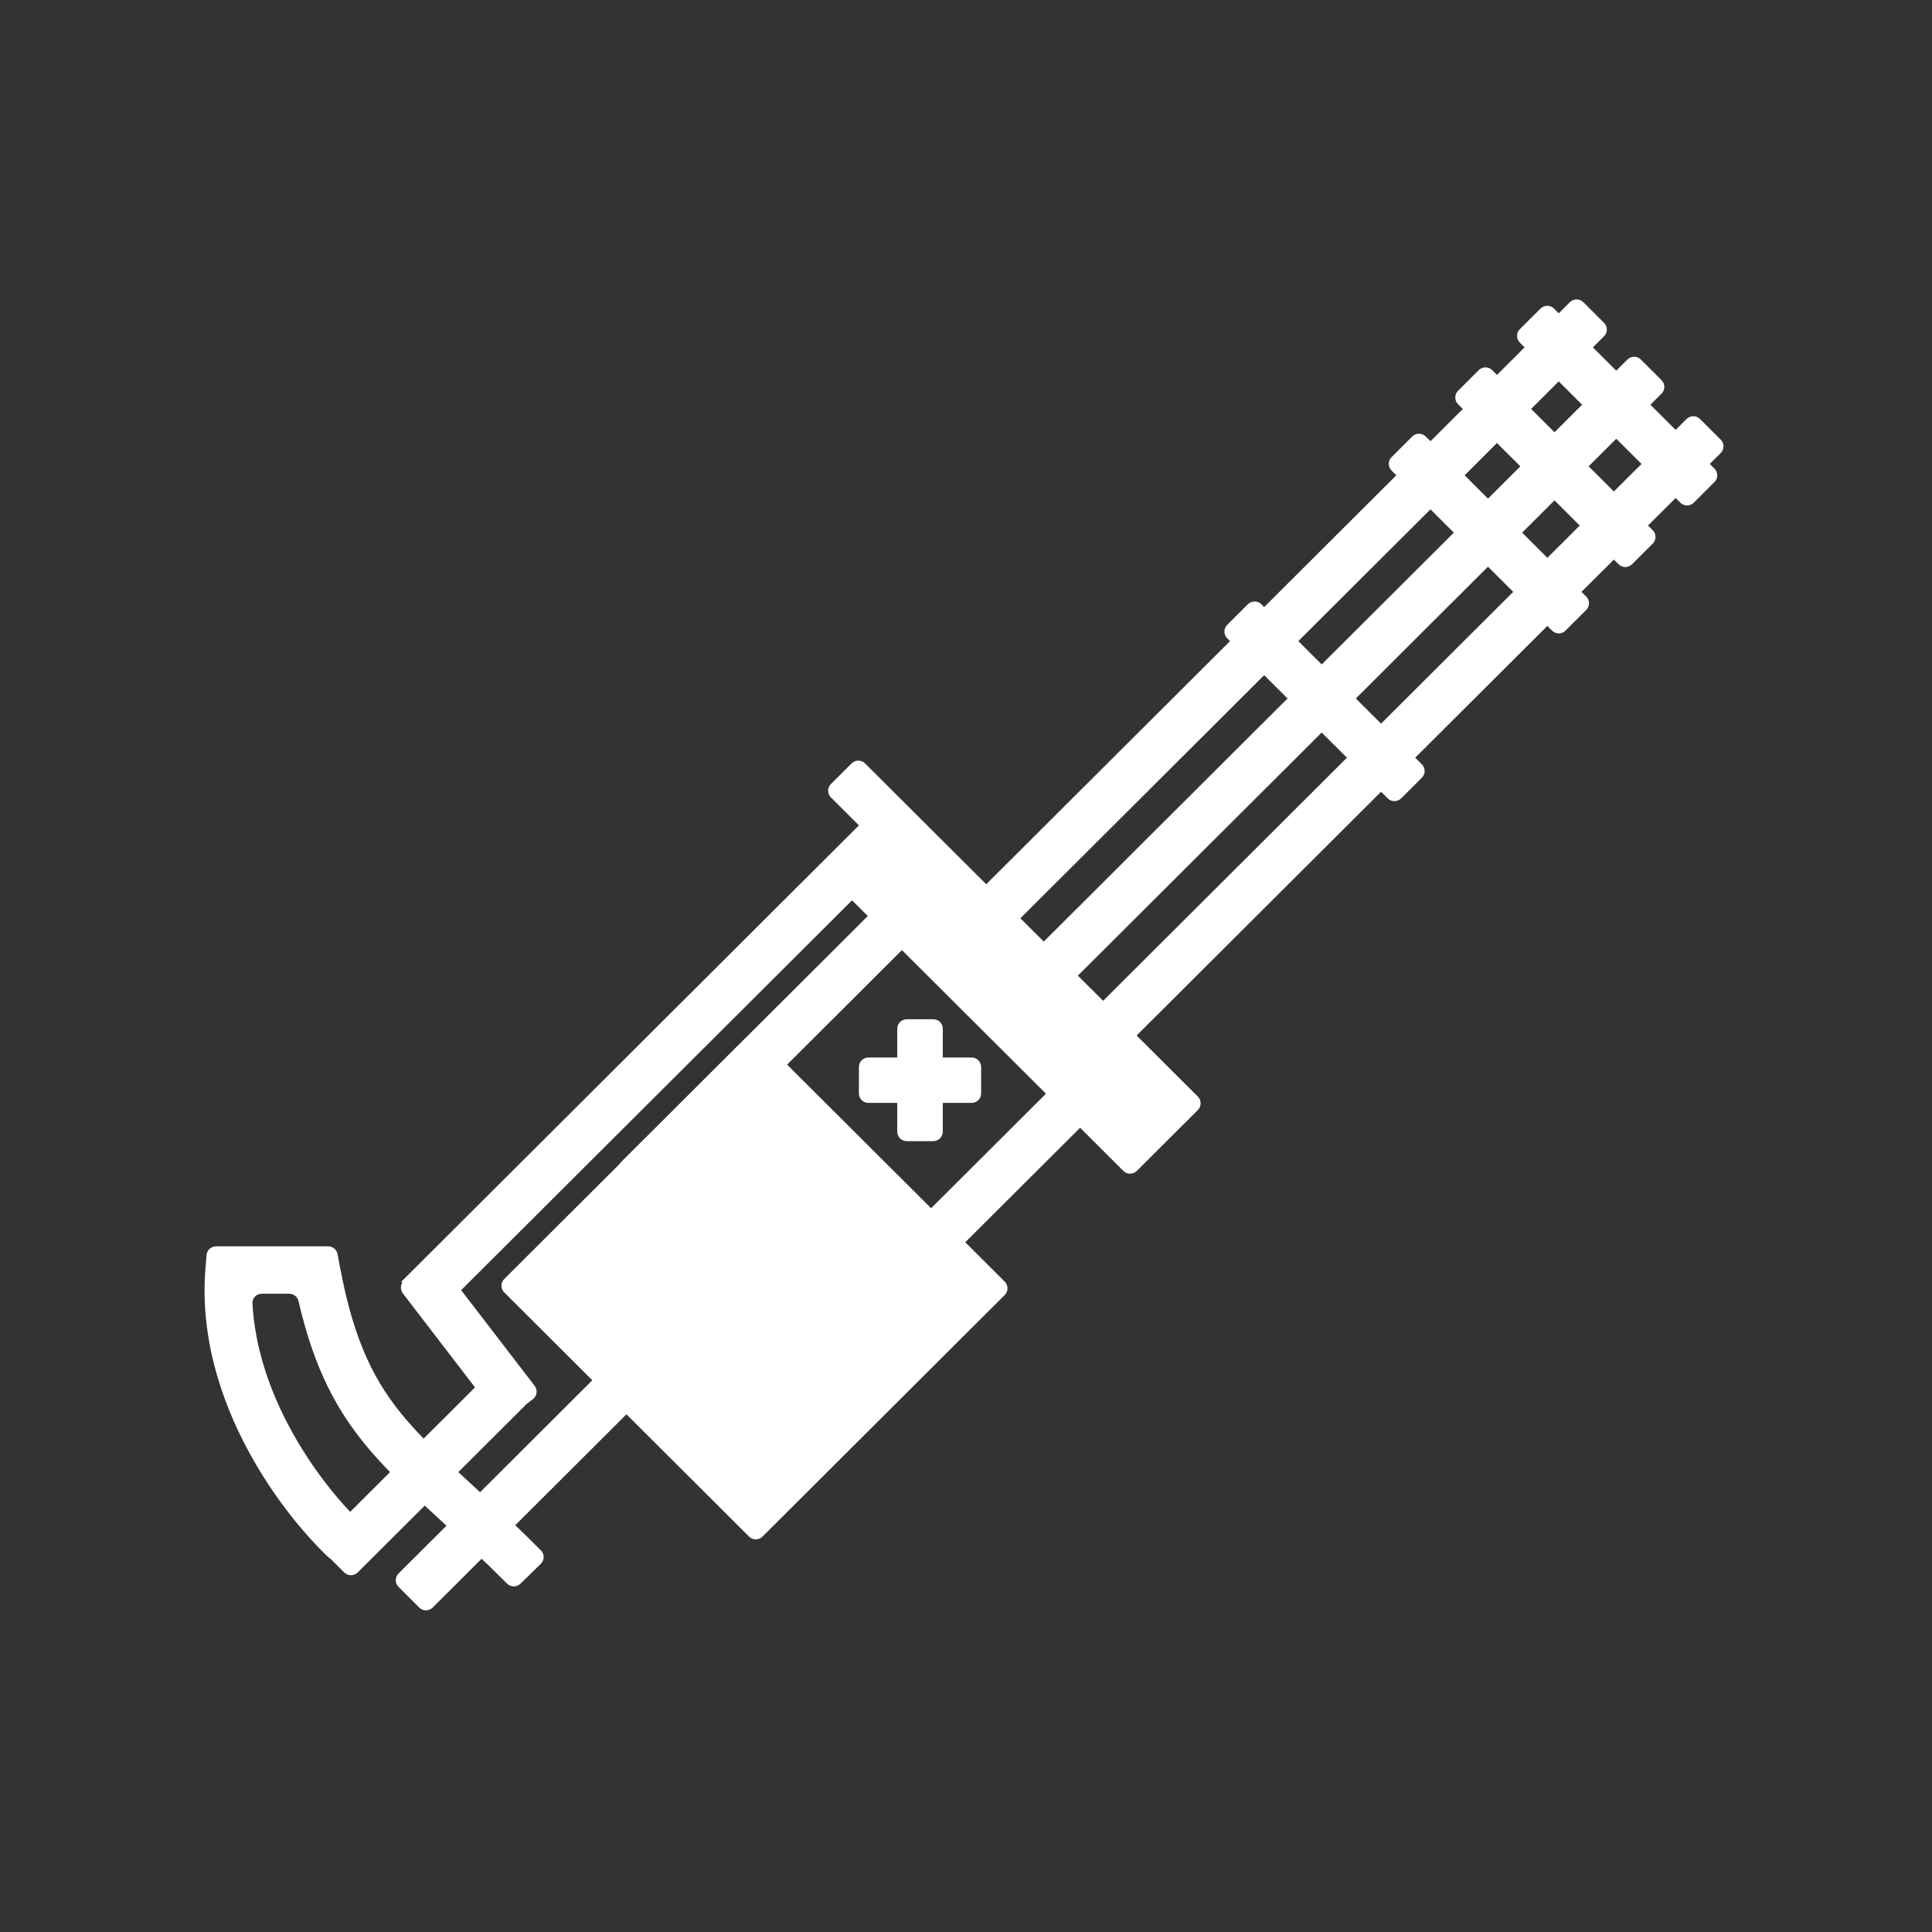 <svg width="85" height="85" viewBox="0 0 85 85" fill="none" xmlns="http://www.w3.org/2000/svg">
<rect x="0" y="0" width="85" height="85" fill="#333333" stroke="none"/>
<path fill-rule="evenodd" clip-rule="evenodd" d="M9.088 55.217C9.106 55 9.287 54.834 9.505 54.834H14.44C14.641 54.834 14.814 54.977 14.851 55.175L14.946 55.686C15.58 59.094 16.519 60.883 17.896 62.485C18.61 63.315 19.452 64.109 20.49 65.067C20.582 65.152 20.675 65.238 20.77 65.326C21.659 66.145 22.669 67.077 23.799 68.212C23.962 68.375 23.959 68.639 23.794 68.8L22.898 69.676C22.734 69.837 22.469 69.834 22.306 69.671C21.214 68.575 20.237 67.673 19.349 66.854C19.255 66.767 19.162 66.682 19.07 66.597C18.04 65.646 17.112 64.776 16.309 63.842C14.838 62.129 13.826 60.245 13.135 57.247C13.091 57.056 12.921 56.919 12.725 56.919H11.515C11.282 56.919 11.093 57.109 11.106 57.341C11.214 59.325 11.883 61.211 12.767 62.848C13.738 64.645 14.936 66.082 15.82 66.937C15.986 67.097 16.002 67.36 15.848 67.532L15.014 68.466C14.861 68.638 14.596 68.654 14.429 68.495C13.384 67.498 12.023 65.866 10.927 63.836C9.719 61.599 8.792 58.802 9.041 55.791L9.088 55.217Z" fill="white"/>
<path d="M22.184 56.861C22.02 56.698 22.02 56.434 22.184 56.271L32.84 45.645C33.003 45.482 33.268 45.482 33.431 45.645L44.203 56.386C44.366 56.549 44.366 56.813 44.203 56.976L33.547 67.603C33.383 67.766 33.119 67.766 32.955 67.603L22.184 56.861Z" fill="white"/>
<path d="M27.272 51.179L38.519 39.963L40.022 41.461L28.774 52.677L27.272 51.179Z" fill="white"/>
<path d="M34.797 59.308L46.044 48.092L47.547 49.59L36.299 60.806L34.797 59.308Z" fill="white"/>
<path d="M17.534 69.817C17.371 69.655 17.371 69.391 17.534 69.228L28.19 58.601C28.354 58.438 28.618 58.438 28.782 58.601L29.692 59.51C29.856 59.672 29.856 59.936 29.692 60.099L19.036 70.726C18.873 70.889 18.608 70.889 18.445 70.726L17.534 69.817Z" fill="white"/>
<path d="M14.235 68.273C14.072 68.11 14.072 67.846 14.235 67.683L21.567 60.372C21.73 60.209 21.994 60.209 22.158 60.372L23.069 61.281C23.232 61.443 23.232 61.707 23.069 61.87L15.737 69.181C15.574 69.344 15.309 69.344 15.146 69.181L14.235 68.273Z" fill="white"/>
<path d="M18.824 55.539C19.008 55.399 19.27 55.434 19.41 55.617L23.523 60.972C23.663 61.155 23.628 61.417 23.445 61.557L22.422 62.338C22.239 62.478 21.977 62.443 21.836 62.26L17.724 56.905C17.583 56.722 17.618 56.46 17.802 56.32L18.824 55.539Z" fill="white"/>
<path d="M37.467 33.587C37.631 33.424 37.895 33.424 38.059 33.587L49.341 44.838C49.504 45.001 49.504 45.265 49.341 45.427L48.43 46.336C48.267 46.499 48.002 46.499 47.839 46.336L36.556 35.084C36.393 34.922 36.393 34.658 36.556 34.495L37.467 33.587Z" fill="white"/>
<path d="M39.964 36.134C40.128 35.972 40.392 35.972 40.556 36.134L52.701 48.246C52.864 48.409 52.864 48.673 52.701 48.836L50.015 51.515C49.852 51.678 49.587 51.678 49.423 51.515L37.278 39.403C37.115 39.24 37.115 38.976 37.278 38.813L39.964 36.134Z" fill="white"/>
<path d="M40.022 38.513L49.817 48.281L49.43 48.668L39.634 38.899L40.022 38.513Z" fill="white"/>
<path d="M41.061 44.843C41.292 44.843 41.479 45.029 41.479 45.26L41.479 49.789C41.479 50.019 41.292 50.206 41.061 50.206L39.894 50.206C39.663 50.206 39.475 50.019 39.475 49.789L39.475 45.26C39.475 45.029 39.663 44.843 39.894 44.843L41.061 44.843Z" fill="white"/>
<path d="M43.166 48.106C43.166 48.337 42.978 48.523 42.748 48.523L38.206 48.523C37.975 48.523 37.788 48.337 37.788 48.106L37.788 46.942C37.788 46.712 37.975 46.525 38.206 46.525L42.748 46.525C42.978 46.525 43.166 46.712 43.166 46.942L43.166 48.106Z" fill="white"/>
<path d="M54.902 26.584C55.065 26.422 55.33 26.422 55.493 26.584L62.556 33.627C62.719 33.79 62.719 34.054 62.556 34.217L61.645 35.125C61.481 35.288 61.217 35.288 61.053 35.125L53.991 28.082C53.828 27.919 53.828 27.655 53.991 27.493L54.902 26.584Z" fill="white"/>
<path d="M62.133 19.203C62.297 19.041 62.561 19.041 62.725 19.203L69.787 26.246C69.95 26.409 69.95 26.673 69.787 26.836L68.876 27.744C68.713 27.907 68.448 27.907 68.285 27.744L61.222 20.701C61.059 20.539 61.059 20.275 61.222 20.112L62.133 19.203Z" fill="white"/>
<path d="M65.059 16.285C65.223 16.122 65.487 16.122 65.651 16.285L72.713 23.328C72.876 23.491 72.876 23.755 72.713 23.918L71.802 24.826C71.639 24.989 71.374 24.989 71.211 24.826L64.148 17.783C63.985 17.62 63.985 17.356 64.148 17.193L65.059 16.285Z" fill="white"/>
<path d="M67.777 13.575C67.94 13.412 68.205 13.412 68.368 13.575L75.43 20.618C75.594 20.781 75.594 21.044 75.43 21.207L74.519 22.116C74.356 22.279 74.091 22.279 73.928 22.116L66.866 15.073C66.703 14.91 66.703 14.646 66.866 14.483L67.777 13.575Z" fill="white"/>
<path d="M70.571 14.203C70.735 14.366 70.735 14.63 70.571 14.793L44.559 40.733C44.395 40.896 44.131 40.896 43.967 40.733L43.056 39.825C42.893 39.662 42.893 39.398 43.056 39.236L69.069 13.295C69.232 13.132 69.497 13.132 69.66 13.295L70.571 14.203Z" fill="white"/>
<path d="M73.102 16.727C73.265 16.89 73.265 17.154 73.102 17.316L47.169 43.177C47.006 43.34 46.741 43.34 46.578 43.177L45.667 42.269C45.504 42.106 45.504 41.842 45.667 41.679L71.6 15.818C71.763 15.655 72.028 15.655 72.191 15.818L73.102 16.727Z" fill="white"/>
<path d="M75.704 19.342C75.868 19.505 75.868 19.769 75.704 19.932L49.675 45.889C49.512 46.051 49.248 46.051 49.084 45.889L48.173 44.98C48.01 44.817 48.01 44.553 48.173 44.391L74.202 18.434C74.365 18.271 74.63 18.271 74.793 18.434L75.704 19.342Z" fill="white"/>
<path d="M17.656 56.39L39.173 34.933L40.675 36.431L19.158 57.888L17.656 56.39Z" fill="white"/>
</svg>
